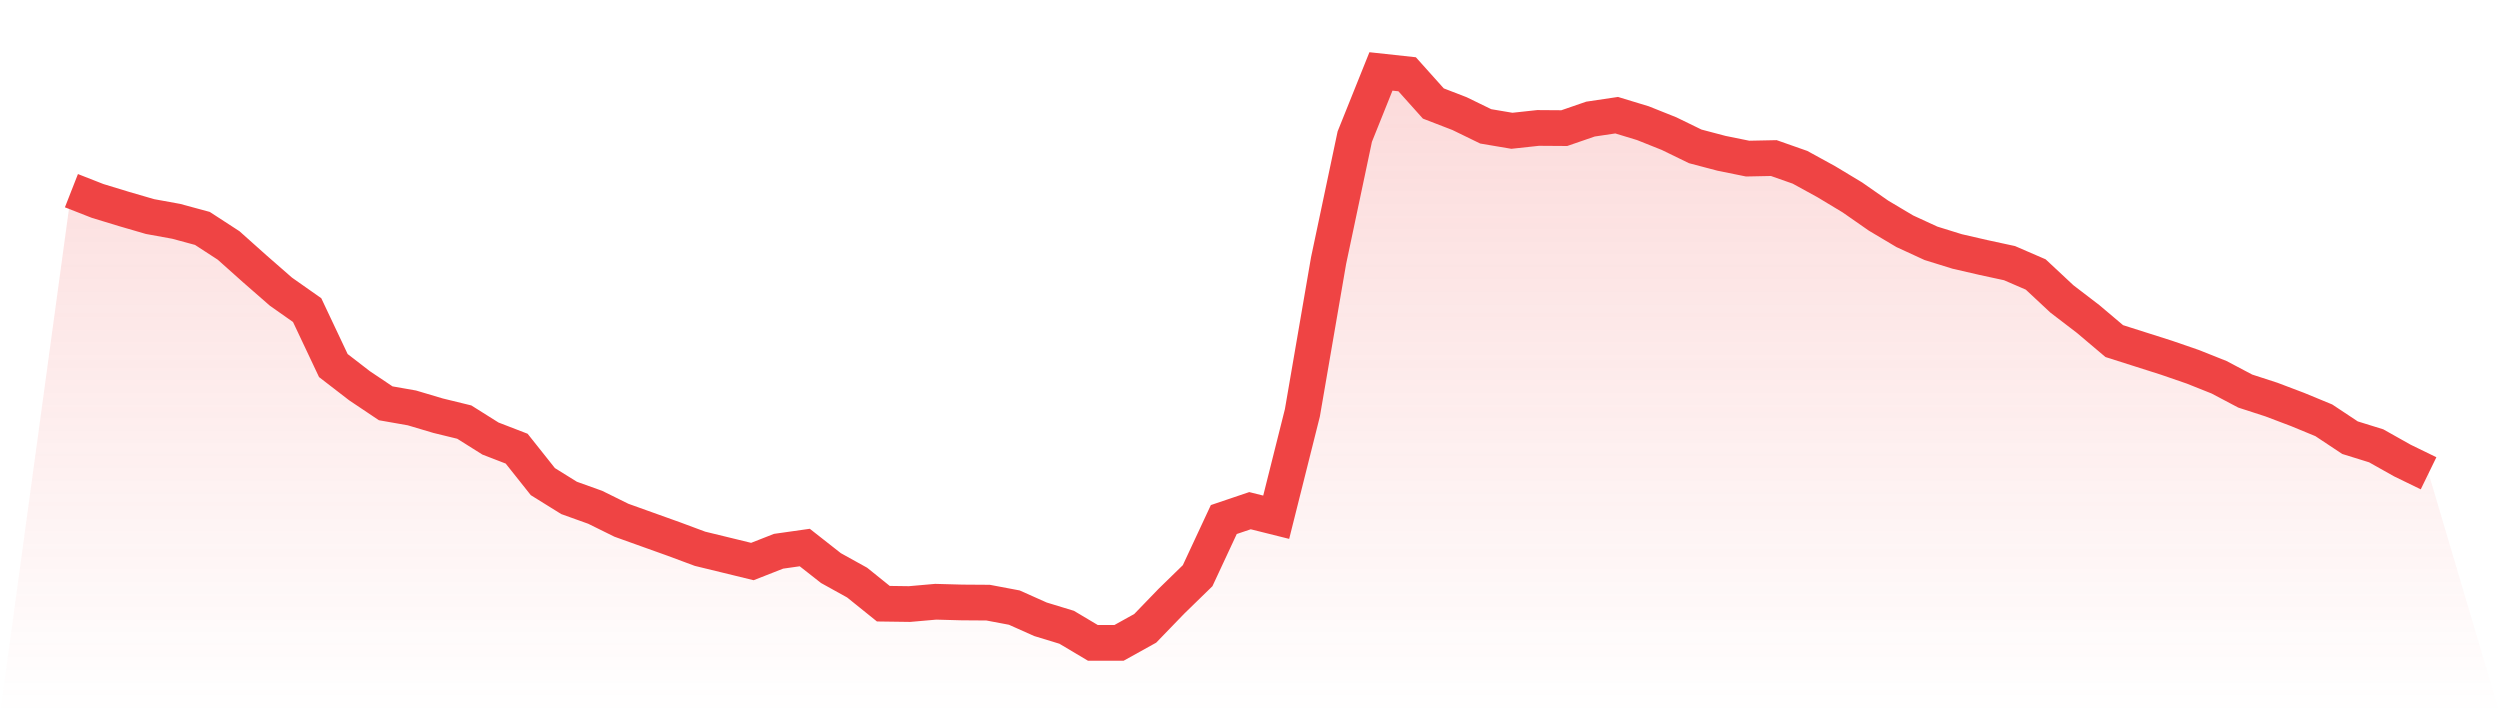 <svg viewBox="0 0 140 40" xmlns="http://www.w3.org/2000/svg">
<defs>
<linearGradient id="gradient" x1="0" x2="0" y1="0" y2="1">
<stop offset="0%" stop-color="#ef4444" stop-opacity="0.2"/>
<stop offset="100%" stop-color="#ef4444" stop-opacity="0"/>
</linearGradient>
</defs>
<path d="M4,10.678 L4,10.678 L5.467,11.253 L6.933,11.7 L8.4,12.127 L9.867,12.394 L11.333,12.791 L12.8,13.744 L14.267,15.054 L15.733,16.334 L17.2,17.366 L18.667,20.471 L20.133,21.602 L21.6,22.585 L23.067,22.843 L24.533,23.279 L26,23.637 L27.467,24.559 L28.933,25.125 L30.4,26.971 L31.867,27.883 L33.333,28.409 L34.8,29.134 L36.267,29.66 L37.733,30.185 L39.2,30.731 L40.667,31.088 L42.133,31.446 L43.6,30.87 L45.067,30.662 L46.533,31.813 L48,32.626 L49.467,33.807 L50.933,33.827 L52.4,33.698 L53.867,33.738 L55.333,33.748 L56.8,34.025 L58.267,34.68 L59.733,35.127 L61.2,36 L62.667,36 L64.133,35.186 L65.6,33.668 L67.067,32.239 L68.533,29.094 L70,28.598 L71.467,28.965 L72.933,23.121 L74.4,14.597 L75.867,7.651 L77.333,4 L78.8,4.159 L80.267,5.796 L81.733,6.362 L83.2,7.076 L84.667,7.324 L86.133,7.165 L87.6,7.175 L89.067,6.669 L90.533,6.451 L92,6.897 L93.467,7.483 L94.933,8.197 L96.4,8.584 L97.867,8.882 L99.333,8.852 L100.8,9.368 L102.267,10.172 L103.733,11.055 L105.2,12.077 L106.667,12.95 L108.133,13.625 L109.6,14.081 L111.067,14.419 L112.533,14.736 L114,15.371 L115.467,16.74 L116.933,17.862 L118.4,19.102 L119.867,19.568 L121.333,20.035 L122.8,20.541 L124.267,21.126 L125.733,21.9 L127.2,22.376 L128.667,22.932 L130.133,23.537 L131.6,24.51 L133.067,24.966 L134.533,25.79 L136,26.504 L140,40 L0,40 z" fill="url(#gradient)"/>
<path d="M4,10.678 L4,10.678 L5.467,11.253 L6.933,11.7 L8.4,12.127 L9.867,12.394 L11.333,12.791 L12.8,13.744 L14.267,15.054 L15.733,16.334 L17.2,17.366 L18.667,20.471 L20.133,21.602 L21.6,22.585 L23.067,22.843 L24.533,23.279 L26,23.637 L27.467,24.559 L28.933,25.125 L30.4,26.971 L31.867,27.883 L33.333,28.409 L34.8,29.134 L36.267,29.66 L37.733,30.185 L39.2,30.731 L40.667,31.088 L42.133,31.446 L43.6,30.87 L45.067,30.662 L46.533,31.813 L48,32.626 L49.467,33.807 L50.933,33.827 L52.4,33.698 L53.867,33.738 L55.333,33.748 L56.8,34.025 L58.267,34.68 L59.733,35.127 L61.2,36 L62.667,36 L64.133,35.186 L65.6,33.668 L67.067,32.239 L68.533,29.094 L70,28.598 L71.467,28.965 L72.933,23.121 L74.4,14.597 L75.867,7.651 L77.333,4 L78.8,4.159 L80.267,5.796 L81.733,6.362 L83.2,7.076 L84.667,7.324 L86.133,7.165 L87.6,7.175 L89.067,6.669 L90.533,6.451 L92,6.897 L93.467,7.483 L94.933,8.197 L96.4,8.584 L97.867,8.882 L99.333,8.852 L100.8,9.368 L102.267,10.172 L103.733,11.055 L105.2,12.077 L106.667,12.95 L108.133,13.625 L109.6,14.081 L111.067,14.419 L112.533,14.736 L114,15.371 L115.467,16.74 L116.933,17.862 L118.4,19.102 L119.867,19.568 L121.333,20.035 L122.8,20.541 L124.267,21.126 L125.733,21.9 L127.2,22.376 L128.667,22.932 L130.133,23.537 L131.6,24.51 L133.067,24.966 L134.533,25.79 L136,26.504" fill="none" stroke="#ef4444" stroke-width="2"/>
</svg>
